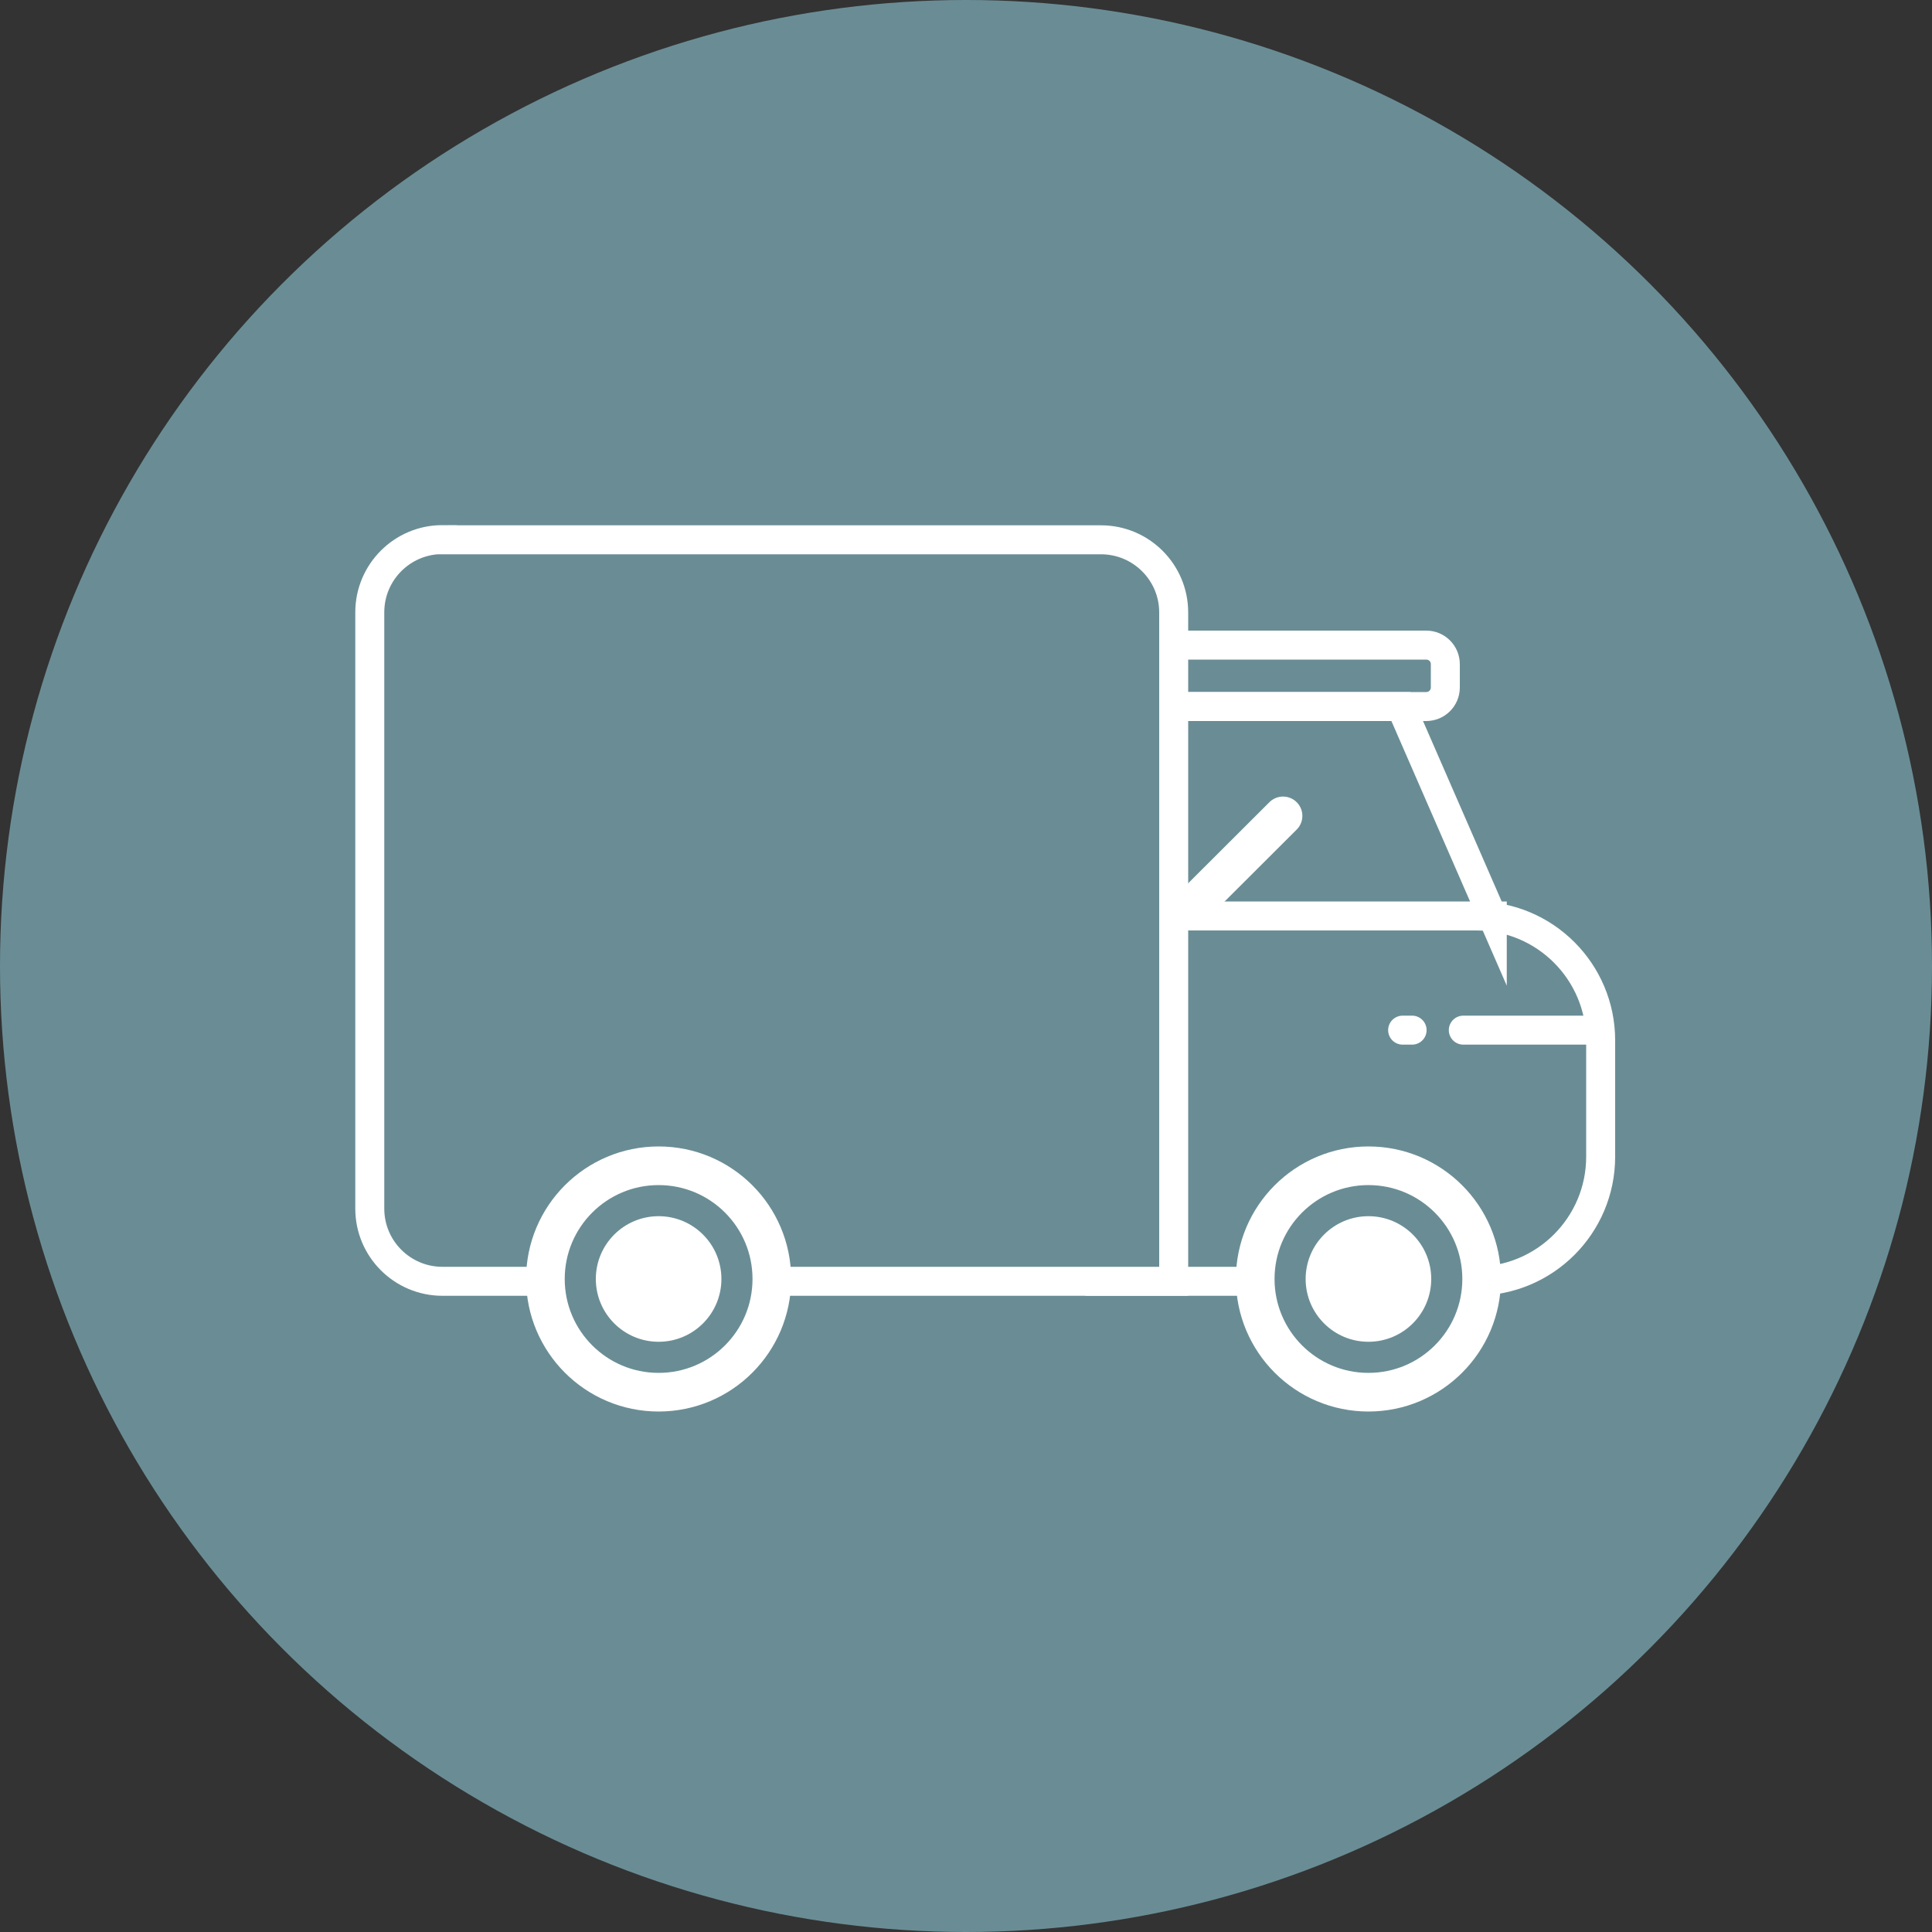 <svg id="Layer_1" data-name="Layer 1" xmlns="http://www.w3.org/2000/svg" viewBox="0 0 100 100">
  <rect x="0" y="0" width="100" height="100" fill="#333333" stroke="none"/>
  <defs>
    <style>
      .cls-1, .cls-2, .cls-3, .cls-4 {
        stroke: #fff;
        stroke-miterlimit: 10;
      }

      .cls-1, .cls-3 {
        fill: #ccced4;
        stroke-linecap: round;
      }

      .cls-1, .cls-4 {
        stroke-width: 1.5px;
      }

      .cls-5 {
        fill: #fff;
      }

      .cls-2, .cls-3 {
        stroke-width: 2px;
      }

      .cls-2, .cls-4, .cls-6 {
        fill: #6a8d95;
      }
    </style>
  </defs>
  <circle id="Ellipse_104" data-name="Ellipse 104" class="cls-6" cx="50" cy="50" r="50"></circle>
  <path class="cls-4" d="M63.37,47.41h19.48v15.15c0,2.07-1.68,3.76-3.76,3.76h-15.72c-3.56,0-6.44-2.89-6.44-6.44v-6.02c0-3.56,2.89-6.44,6.44-6.44Z" transform="translate(139.78 113.73) rotate(180)"></path>
  <path class="cls-4" d="M51.61,33.38h23.2v3.18h-23.2c-.55,0-.99-.44-.99-.99v-1.2c0-.55.44-.99.99-.99Z" transform="translate(125.43 69.95) rotate(-180)"></path>
  <path class="cls-4" d="M77.24,47.41h-21.97c-1.4,0-2.54-.77-2.54-1.71v-7.42c0-.94,1.14-1.71,2.54-1.71h17.24l4.73,10.85Z"></path>
  <path class="cls-4" d="M22.9,27.94h34.09c2.07,0,3.76,1.68,3.76,3.76v34.62H22.9c-2.07,0-3.76-1.68-3.76-3.76v-30.87c0-2.07,1.68-3.76,3.76-3.76Z"></path>
  <circle class="cls-2" cx="70.83" cy="66.2" r="5.86"></circle>
  <circle class="cls-5" cx="70.83" cy="66.2" r="3.25"></circle>
  <circle class="cls-2" cx="34.09" cy="66.2" r="5.86"></circle>
  <circle class="cls-5" cx="34.09" cy="66.2" r="3.25"></circle>
  <line class="cls-1" x1="82.27" y1="53.32" x2="75.74" y2="53.32"></line>
  <line class="cls-1" x1="73.09" y1="53.32" x2="72.6" y2="53.32"></line>
  <line class="cls-3" x1="66.41" y1="42.23" x2="61.61" y2="47.02"></line>
</svg>